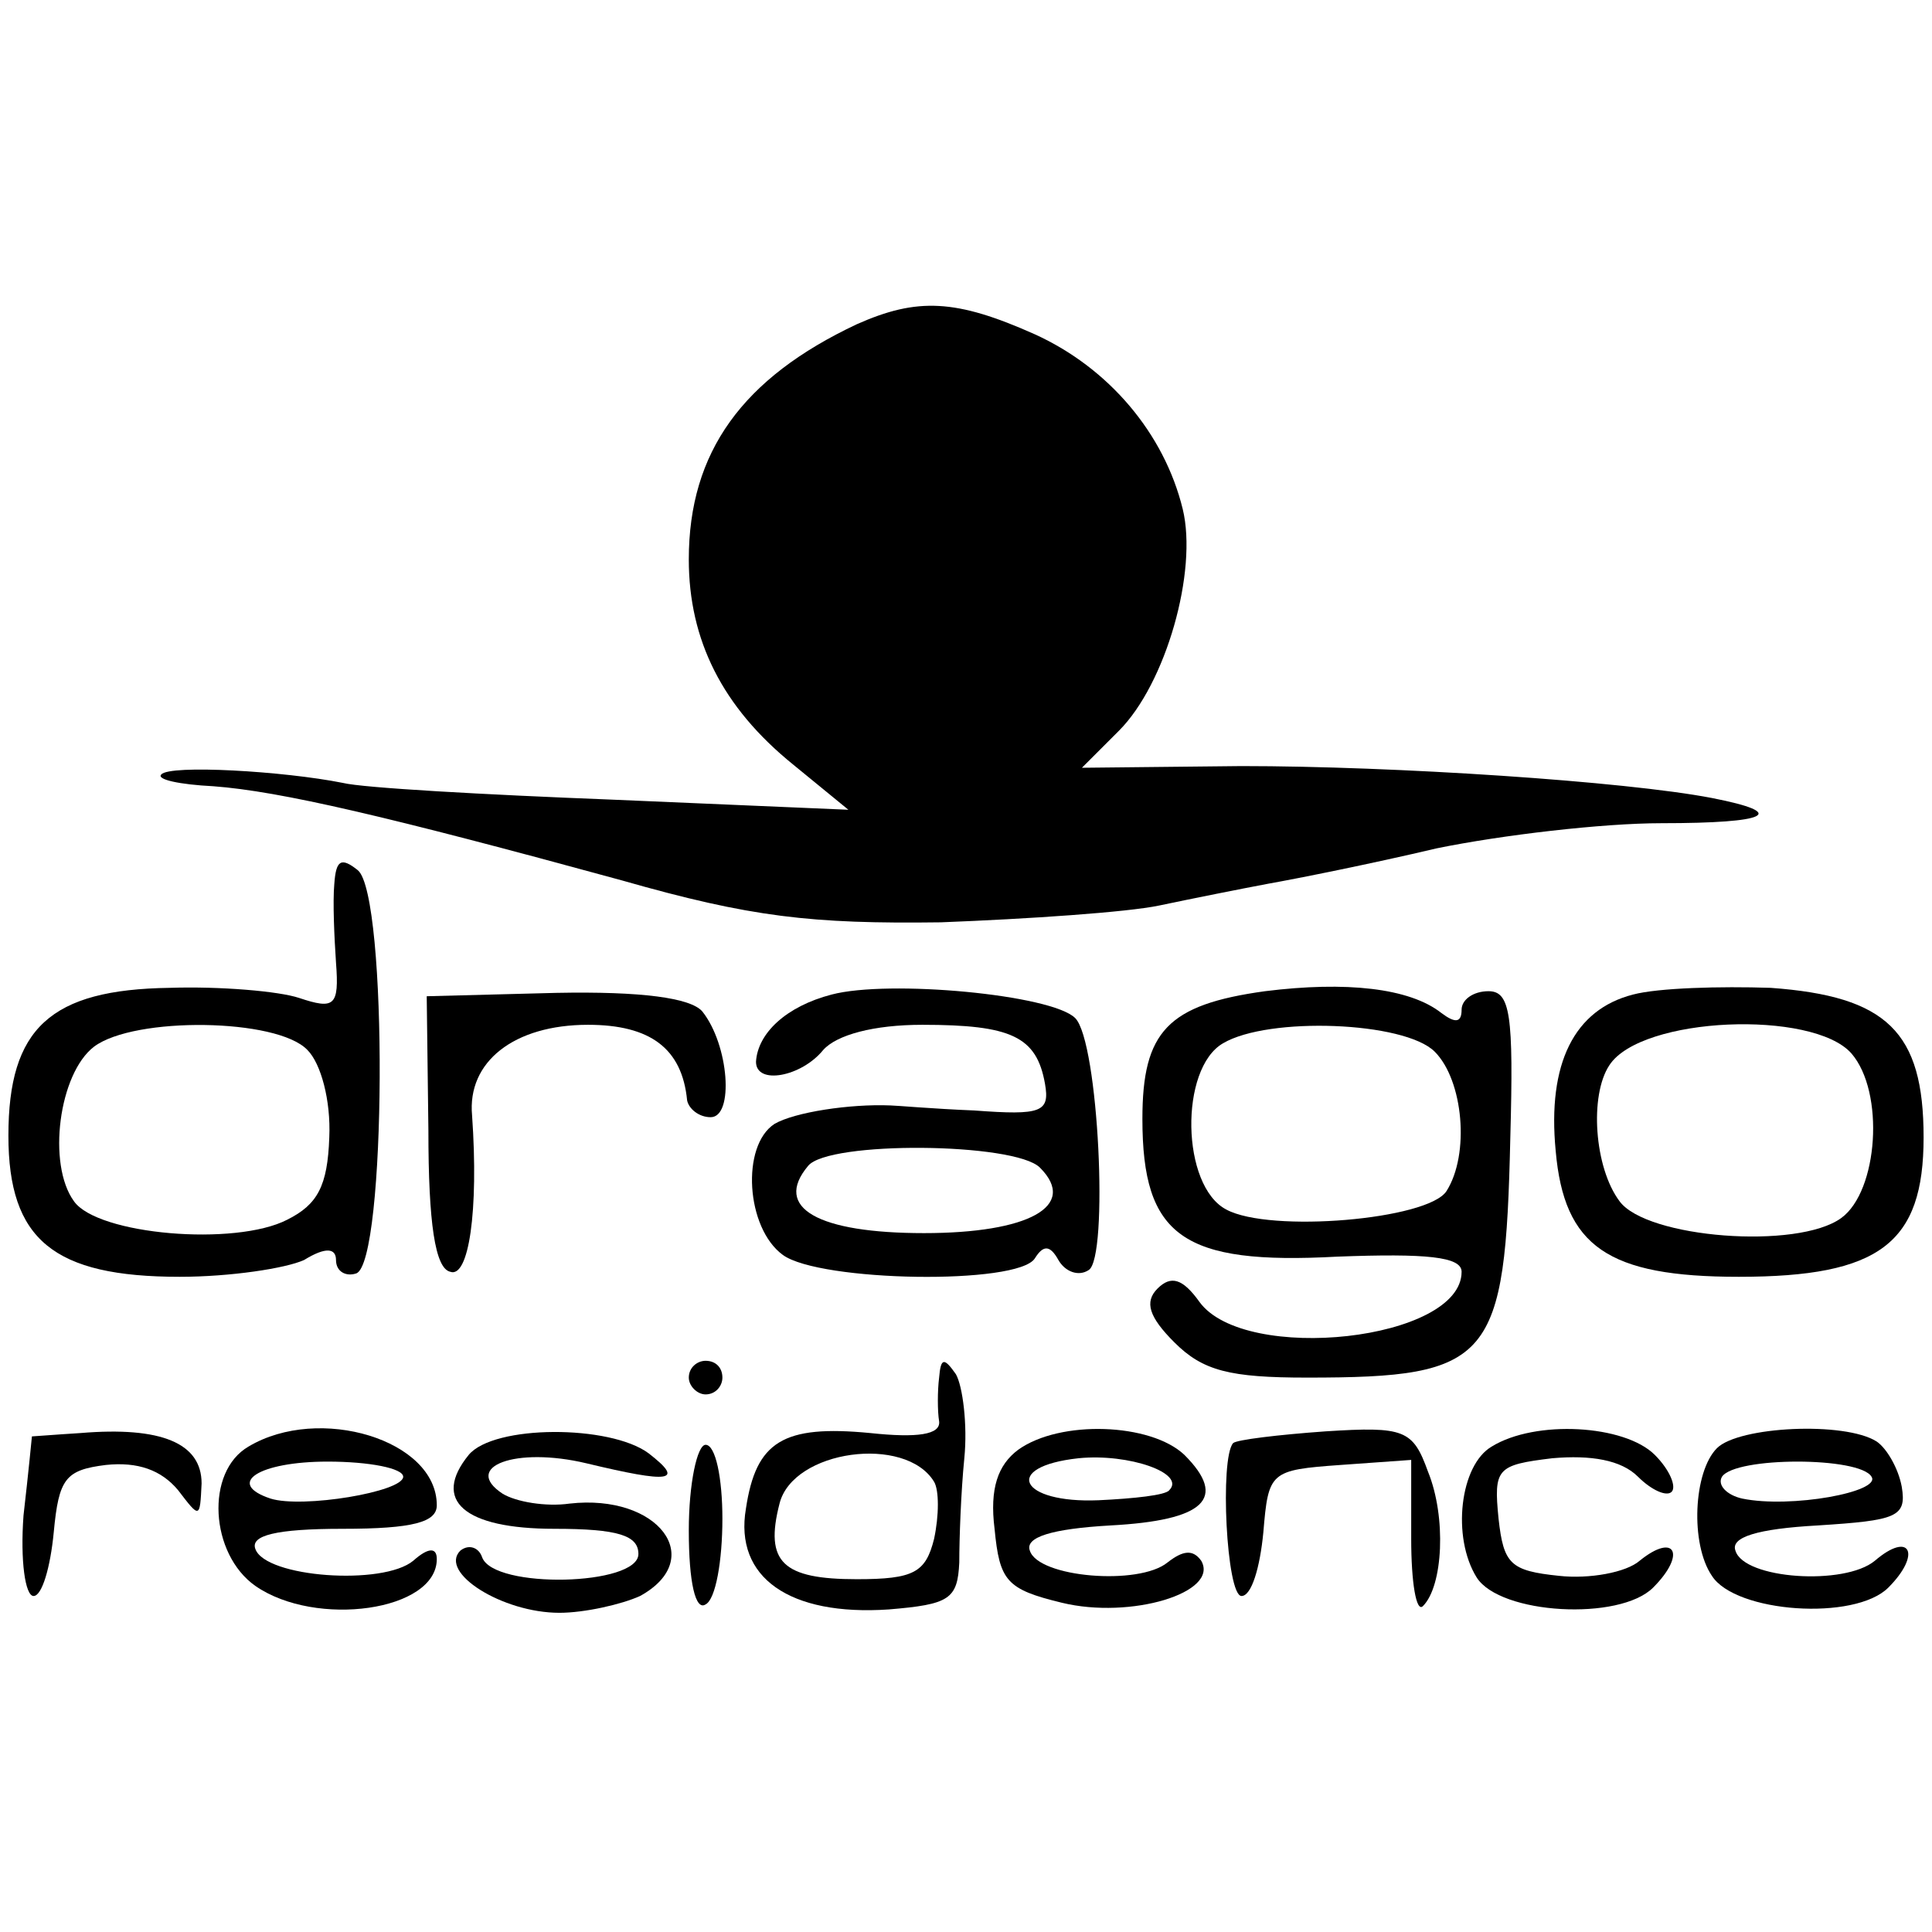 <?xml version="1.0" standalone="no"?>
<!DOCTYPE svg PUBLIC "-//W3C//DTD SVG 20010904//EN"
 "http://www.w3.org/TR/2001/REC-SVG-20010904/DTD/svg10.dtd">
<svg version="1.0" xmlns="http://www.w3.org/2000/svg"
 width="115pt" height="115pt" viewBox="0 0 115 115"
 preserveAspectRatio="xMidYMid meet">
<g transform="translate(0,115) scale(0.1,-0.1)"
fill="#000000" stroke="none">
<path d="M510 957 c-68 -32 -100 -76 -100 -140 0 -48 20 -88 62 -122 l33 -27
-140 6 c-77 3 -149 7 -161 10 -35 7 -103 11 -108 5 -3 -3 11 -6 31 -7 40 -3
104 -18 243 -56 77 -22 113 -26 190 -25 52 2 111 6 130 10 19 4 49 10 65 13
17 3 62 12 100 21 39 8 99 15 134 15 64 0 76 6 30 15 -52 10 -189 19 -280 19
l-95 -1 22 22 c28 28 47 95 38 132 -11 45 -44 84 -88 104 -47 21 -70 22 -106
6z"/>
<path d="M199 624 c-1 -11 0 -32 1 -47 2 -26 -1 -28 -22 -21 -12 4 -47 7 -77
6 -71 -1 -96 -24 -96 -88 0 -62 27 -84 102 -84 30 0 63 5 74 10 13 8 19 7 19
0 0 -7 6 -10 12 -8 18 6 19 225 1 240 -10 8 -13 6 -14 -8z m-16 -99 c8 -8 14
-30 13 -52 -1 -29 -7 -40 -25 -49 -31 -16 -113 -9 -127 11 -16 22 -9 76 12 92
24 18 109 17 127 -2z"/>
<path d="M495 558 c-27 -7 -44 -23 -45 -40 0 -14 27 -9 40 7 8 9 30 15 59 15
53 0 68 -7 73 -35 3 -17 -2 -19 -42 -16 -25 1 -47 3 -50 3 -24 1 -57 -4 -69
-11 -20 -13 -17 -62 5 -78 22 -16 140 -18 150 -2 5 8 9 8 14 -1 4 -7 12 -10
18 -6 12 7 6 136 -8 150 -14 14 -111 23 -145 14z m124 -103 c23 -23 -7 -39
-69 -39 -63 0 -90 15 -69 40 12 15 123 14 138 -1z"/>
<path d="M753 560 c-58 -8 -73 -24 -73 -76 0 -70 24 -87 116 -82 53 2 74 0 74
-9 0 -41 -129 -55 -156 -18 -10 14 -17 16 -25 8 -8 -8 -5 -17 10 -32 17 -17
33 -21 79 -21 110 0 118 10 121 143 2 73 0 87 -13 87 -9 0 -16 -5 -16 -11 0
-8 -4 -8 -12 -2 -19 15 -57 19 -105 13z m101 -36 c17 -17 21 -61 7 -83 -11
-17 -105 -25 -131 -11 -27 14 -28 84 -2 99 27 16 108 13 126 -5z"/>
<path d="M972 558 c-35 -9 -51 -41 -46 -93 5 -57 31 -75 109 -75 84 0 110 20
110 83 0 63 -22 84 -91 89 -30 1 -67 0 -82 -4z m130 -35 c20 -23 16 -82 -6
-98 -26 -19 -116 -12 -132 10 -15 20 -18 63 -6 81 19 29 121 33 144 7z"/>
<path d="M255 477 c0 -55 4 -82 13 -84 11 -4 17 36 13 93 -3 32 25 54 69 54
37 0 56 -14 59 -45 1 -5 7 -10 14 -10 14 0 11 43 -5 63 -7 8 -36 12 -87 11
l-77 -2 1 -80z"/>
<path d="M410 330 c0 -5 5 -10 10 -10 6 0 10 5 10 10 0 6 -4 10 -10 10 -5 0
-10 -4 -10 -10z"/>
<path d="M559 330 c-1 -8 -1 -20 0 -26 1 -8 -13 -10 -41 -7 -52 5 -68 -5 -74
-45 -7 -41 26 -64 85 -60 36 3 41 6 42 28 0 14 1 42 3 62 2 20 -1 43 -5 50 -7
10 -9 10 -10 -2z m-3 -62 c3 -5 3 -20 0 -34 -5 -20 -12 -24 -46 -24 -44 0 -55
10 -46 45 8 32 75 41 92 13z"/>
<path d="M19 295 c0 0 -2 -21 -5 -47 -2 -27 1 -48 6 -48 5 0 10 17 12 38 3 32
7 37 31 40 19 2 33 -3 43 -15 13 -17 13 -17 14 4 0 24 -24 34 -72 30 -16 -1
-28 -2 -29 -2z"/>
<path d="M148 289 c-26 -15 -23 -64 4 -83 36 -25 108 -15 108 16 0 7 -5 7 -14
-1 -18 -15 -88 -10 -94 7 -3 8 12 12 52 12 42 0 56 4 56 14 0 39 -70 60 -112
35z m92 -18 c0 -9 -60 -19 -79 -13 -27 9 -7 22 34 22 25 0 45 -4 45 -9z"/>
<path d="M279 284 c-22 -27 -3 -44 51 -44 38 0 50 -4 50 -15 0 -19 -86 -21
-93 -2 -2 6 -8 8 -13 4 -13 -13 25 -37 59 -37 15 0 37 5 48 10 40 22 11 61
-42 55 -14 -2 -32 1 -40 6 -24 16 8 28 50 18 50 -12 59 -11 37 6 -23 17 -92
17 -107 -1z"/>
<path d="M606 287 c-12 -9 -17 -23 -14 -47 3 -31 7 -36 40 -44 41 -10 94 6 83
25 -5 7 -11 6 -20 -1 -17 -14 -77 -9 -82 7 -3 8 13 13 48 15 56 3 70 16 44 42
-20 19 -74 21 -99 3z m90 -24 c-2 -3 -21 -5 -42 -6 -47 -2 -58 20 -12 25 30 3
64 -9 54 -19z"/>
<path d="M734 291 c-8 -9 -4 -91 5 -91 6 0 11 17 13 38 3 36 4 37 46 40 l42 3
0 -47 c0 -26 3 -44 7 -40 12 12 14 53 3 80 -9 25 -14 27 -61 24 -28 -2 -53 -5
-55 -7z"/>
<path d="M888 289 c-19 -11 -24 -54 -9 -78 14 -22 85 -26 105 -6 20 20 13 33
-8 16 -8 -7 -30 -11 -48 -9 -29 3 -33 7 -36 34 -3 30 -1 32 32 36 23 2 41 -1
51 -11 8 -8 17 -12 20 -9 3 3 -1 13 -10 22 -18 18 -71 21 -97 5z"/>
<path d="M1022 288 c-14 -14 -16 -57 -3 -76 14 -22 85 -27 105 -7 20 20 13 34
-8 16 -18 -15 -78 -11 -83 6 -3 8 13 13 49 15 47 3 53 5 50 23 -2 11 -9 23
-15 27 -19 12 -82 9 -95 -4z m92 -17 c6 -9 -48 -19 -77 -13 -9 2 -15 8 -12 13
8 12 82 12 89 0z"/>
<path d="M410 239 c0 -31 4 -48 10 -44 6 3 10 26 10 51 0 24 -4 44 -10 44 -5
0 -10 -23 -10 -51z"/>
</g>
</svg>
